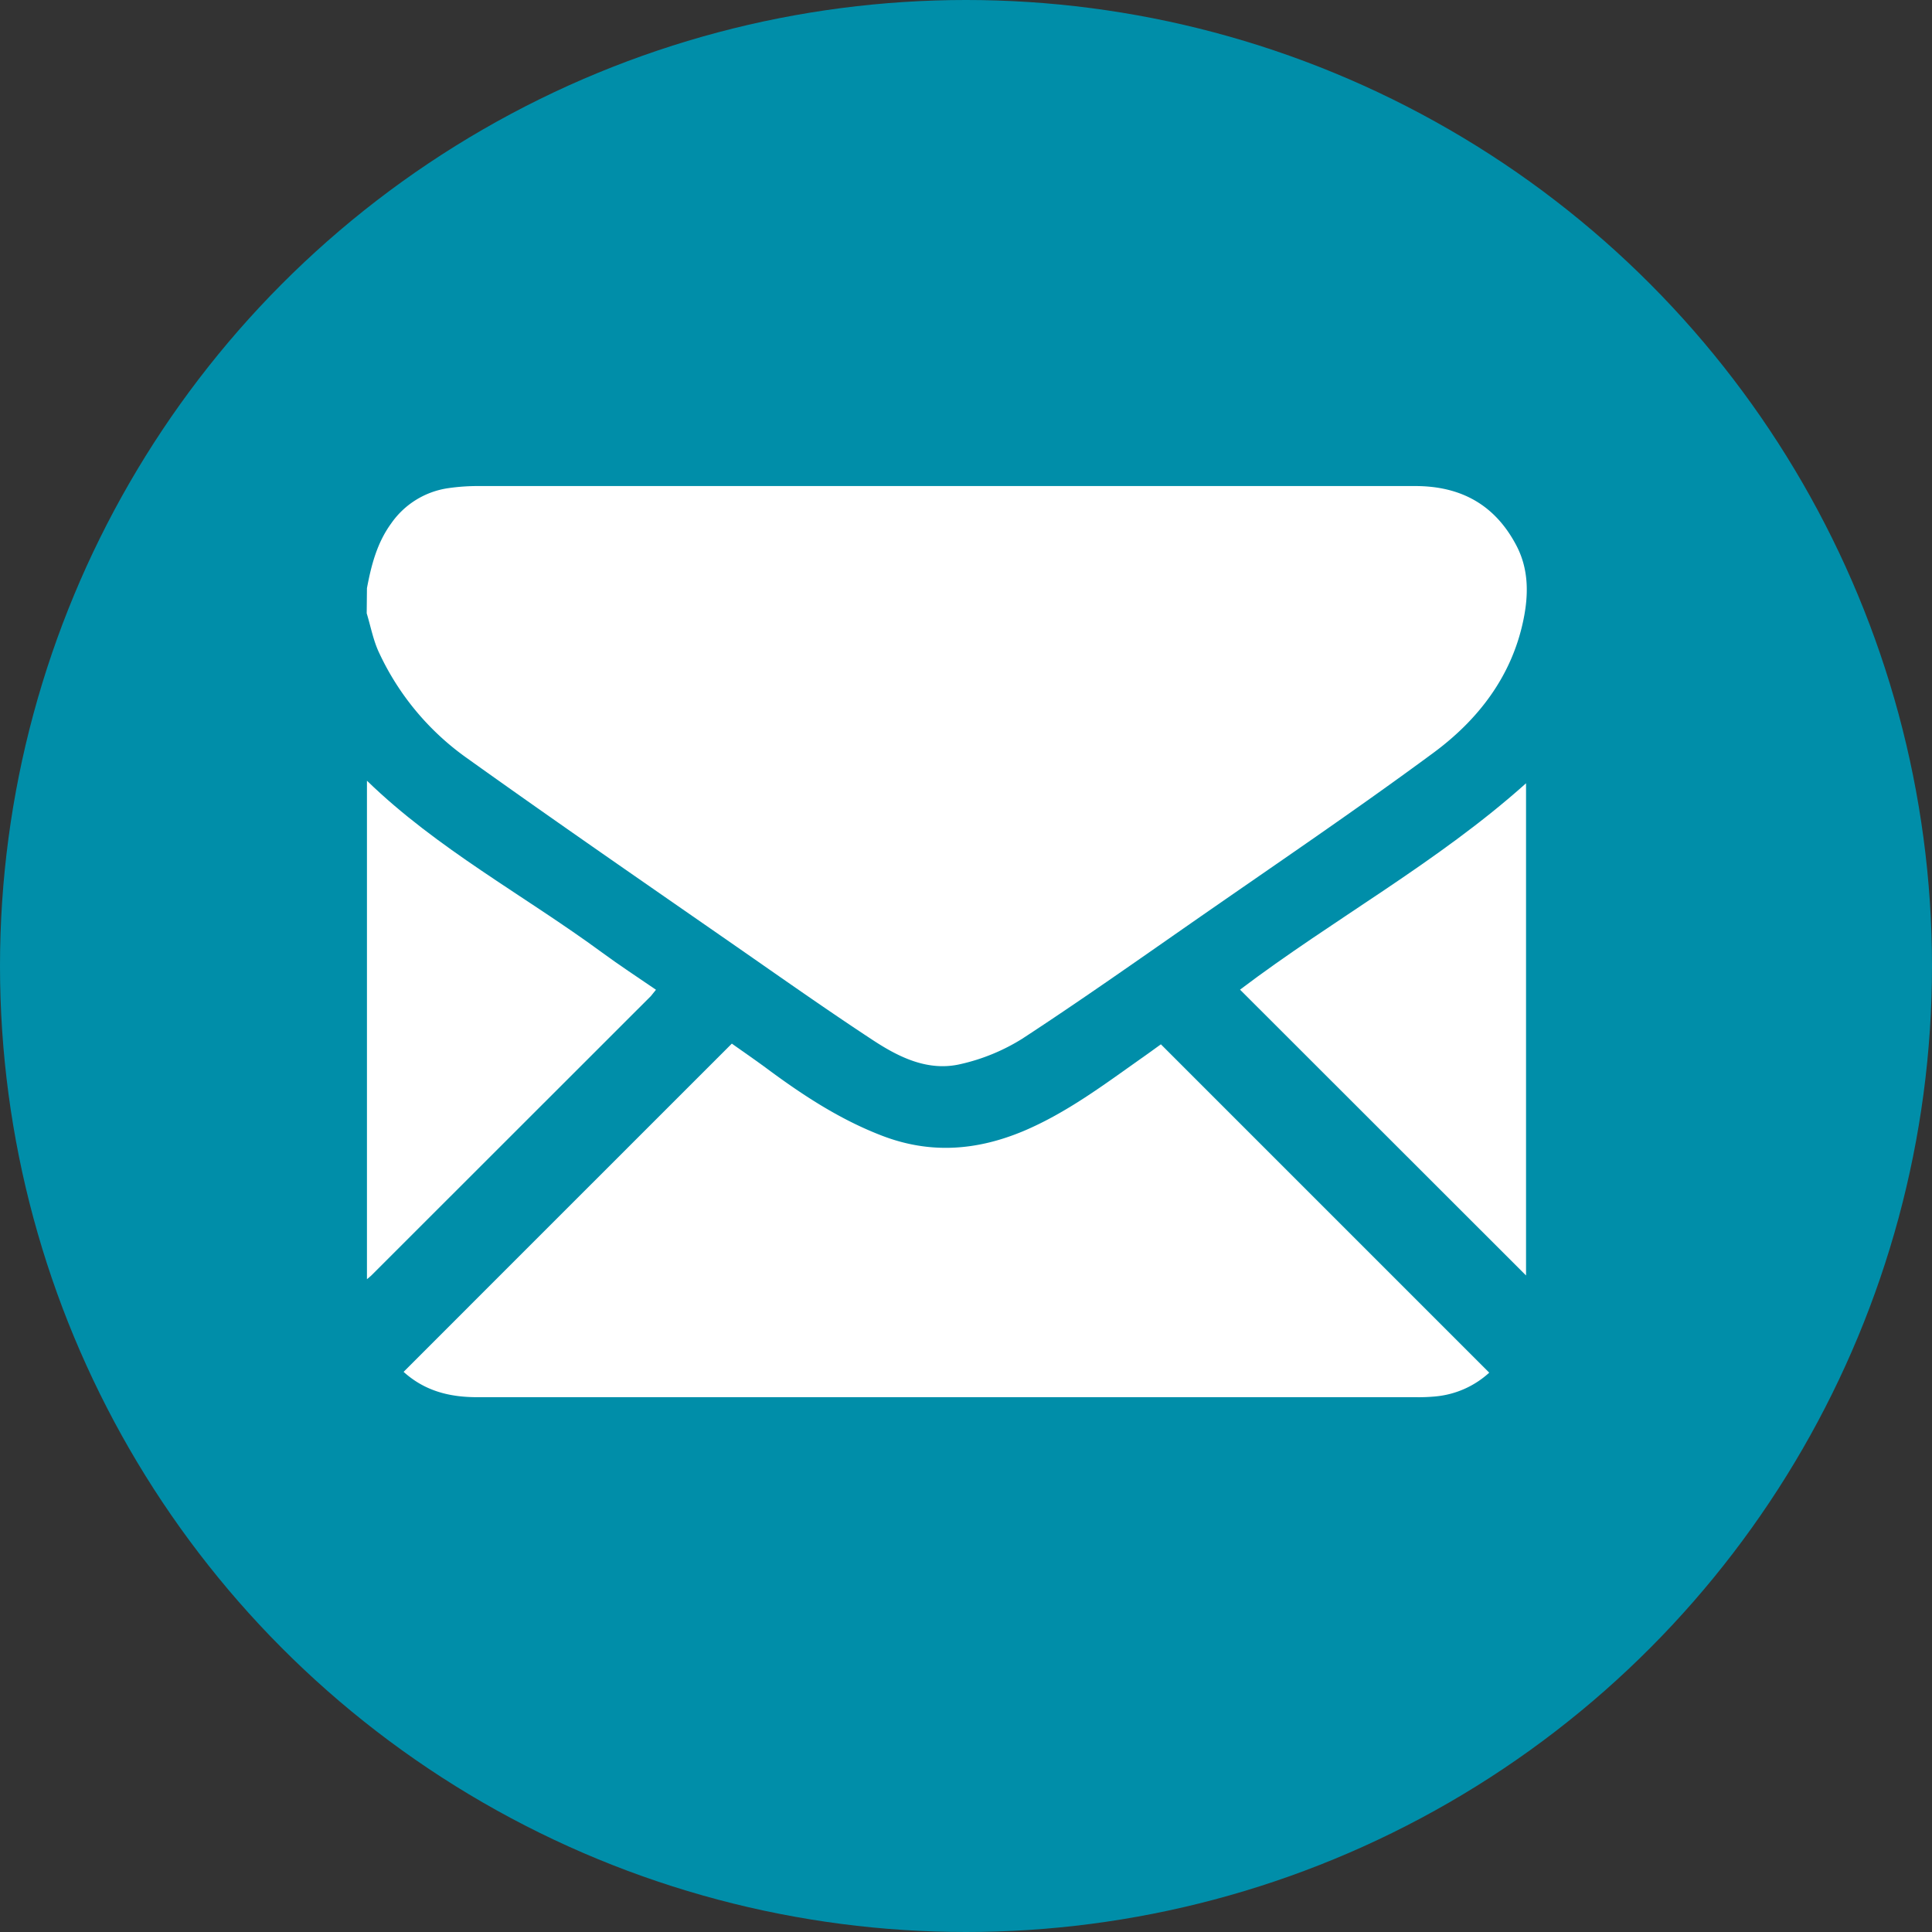 <svg xmlns="http://www.w3.org/2000/svg" viewBox="0 0 383.82 383.82"><rect x="0" y="0" width="383.82" height="383.82" fill="#333333" stroke="none"/><defs><style>.cls-1{fill:#008ea9;}.cls-2{fill:#fff;}</style></defs><g id="Capa_2" data-name="Capa 2"><g id="Capa_1-2" data-name="Capa 1"><circle class="cls-1" cx="191.91" cy="191.91" r="191.91"/><path class="cls-2" d="M72.9,116.85c.86-4.57,2-9,4.82-12.87a16.69,16.69,0,0,1,11.34-7,40.74,40.74,0,0,1,6-.42q93,0,186.08,0c9.14,0,15.88,3.75,20.11,11.81,2.49,4.74,2.44,9.84,1.37,14.92-2.34,11.16-9,19.72-17.8,26.23-15.61,11.52-31.7,22.4-47.64,33.49-11.32,7.88-22.59,15.83-34.13,23.37a39.43,39.43,0,0,1-12.14,5c-6.49,1.55-12.28-1.31-17.53-4.76-9.14-6-18.09-12.32-27.07-18.56-18-12.5-36-24.9-53.81-37.64a53.07,53.07,0,0,1-17.19-20.75c-1.16-2.45-1.66-5.21-2.46-7.83Z"/><path class="cls-2" d="M72.9,155.1c14,13.59,31.2,22.74,46.76,34.17,3.44,2.53,7,4.85,10.66,7.36-.41.48-.7.89-1,1.24L73.75,253.41c-.26.26-.57.48-.85.72Z"/><path class="cls-2" d="M80.18,272.54c21.76-21.77,43.4-43.4,65.21-65.21,2.32,1.65,4.77,3.33,7.16,5.1,7.06,5.23,14.37,10,22.64,13.18,9.57,3.69,18.82,3,28.17-.92,8.59-3.64,15.94-9.18,23.46-14.49,1.34-.94,2.67-1.91,3.81-2.73l65.23,65.23a18.32,18.32,0,0,1-10.77,4.73,34.84,34.84,0,0,1-3.82.14q-93.15,0-186.3,0C89.45,277.6,84.45,276.4,80.18,272.54Z"/><path class="cls-2" d="M246.35,196.61c18.49-14,39.24-25.25,56.82-41v97.78Z"/></g></g></svg>